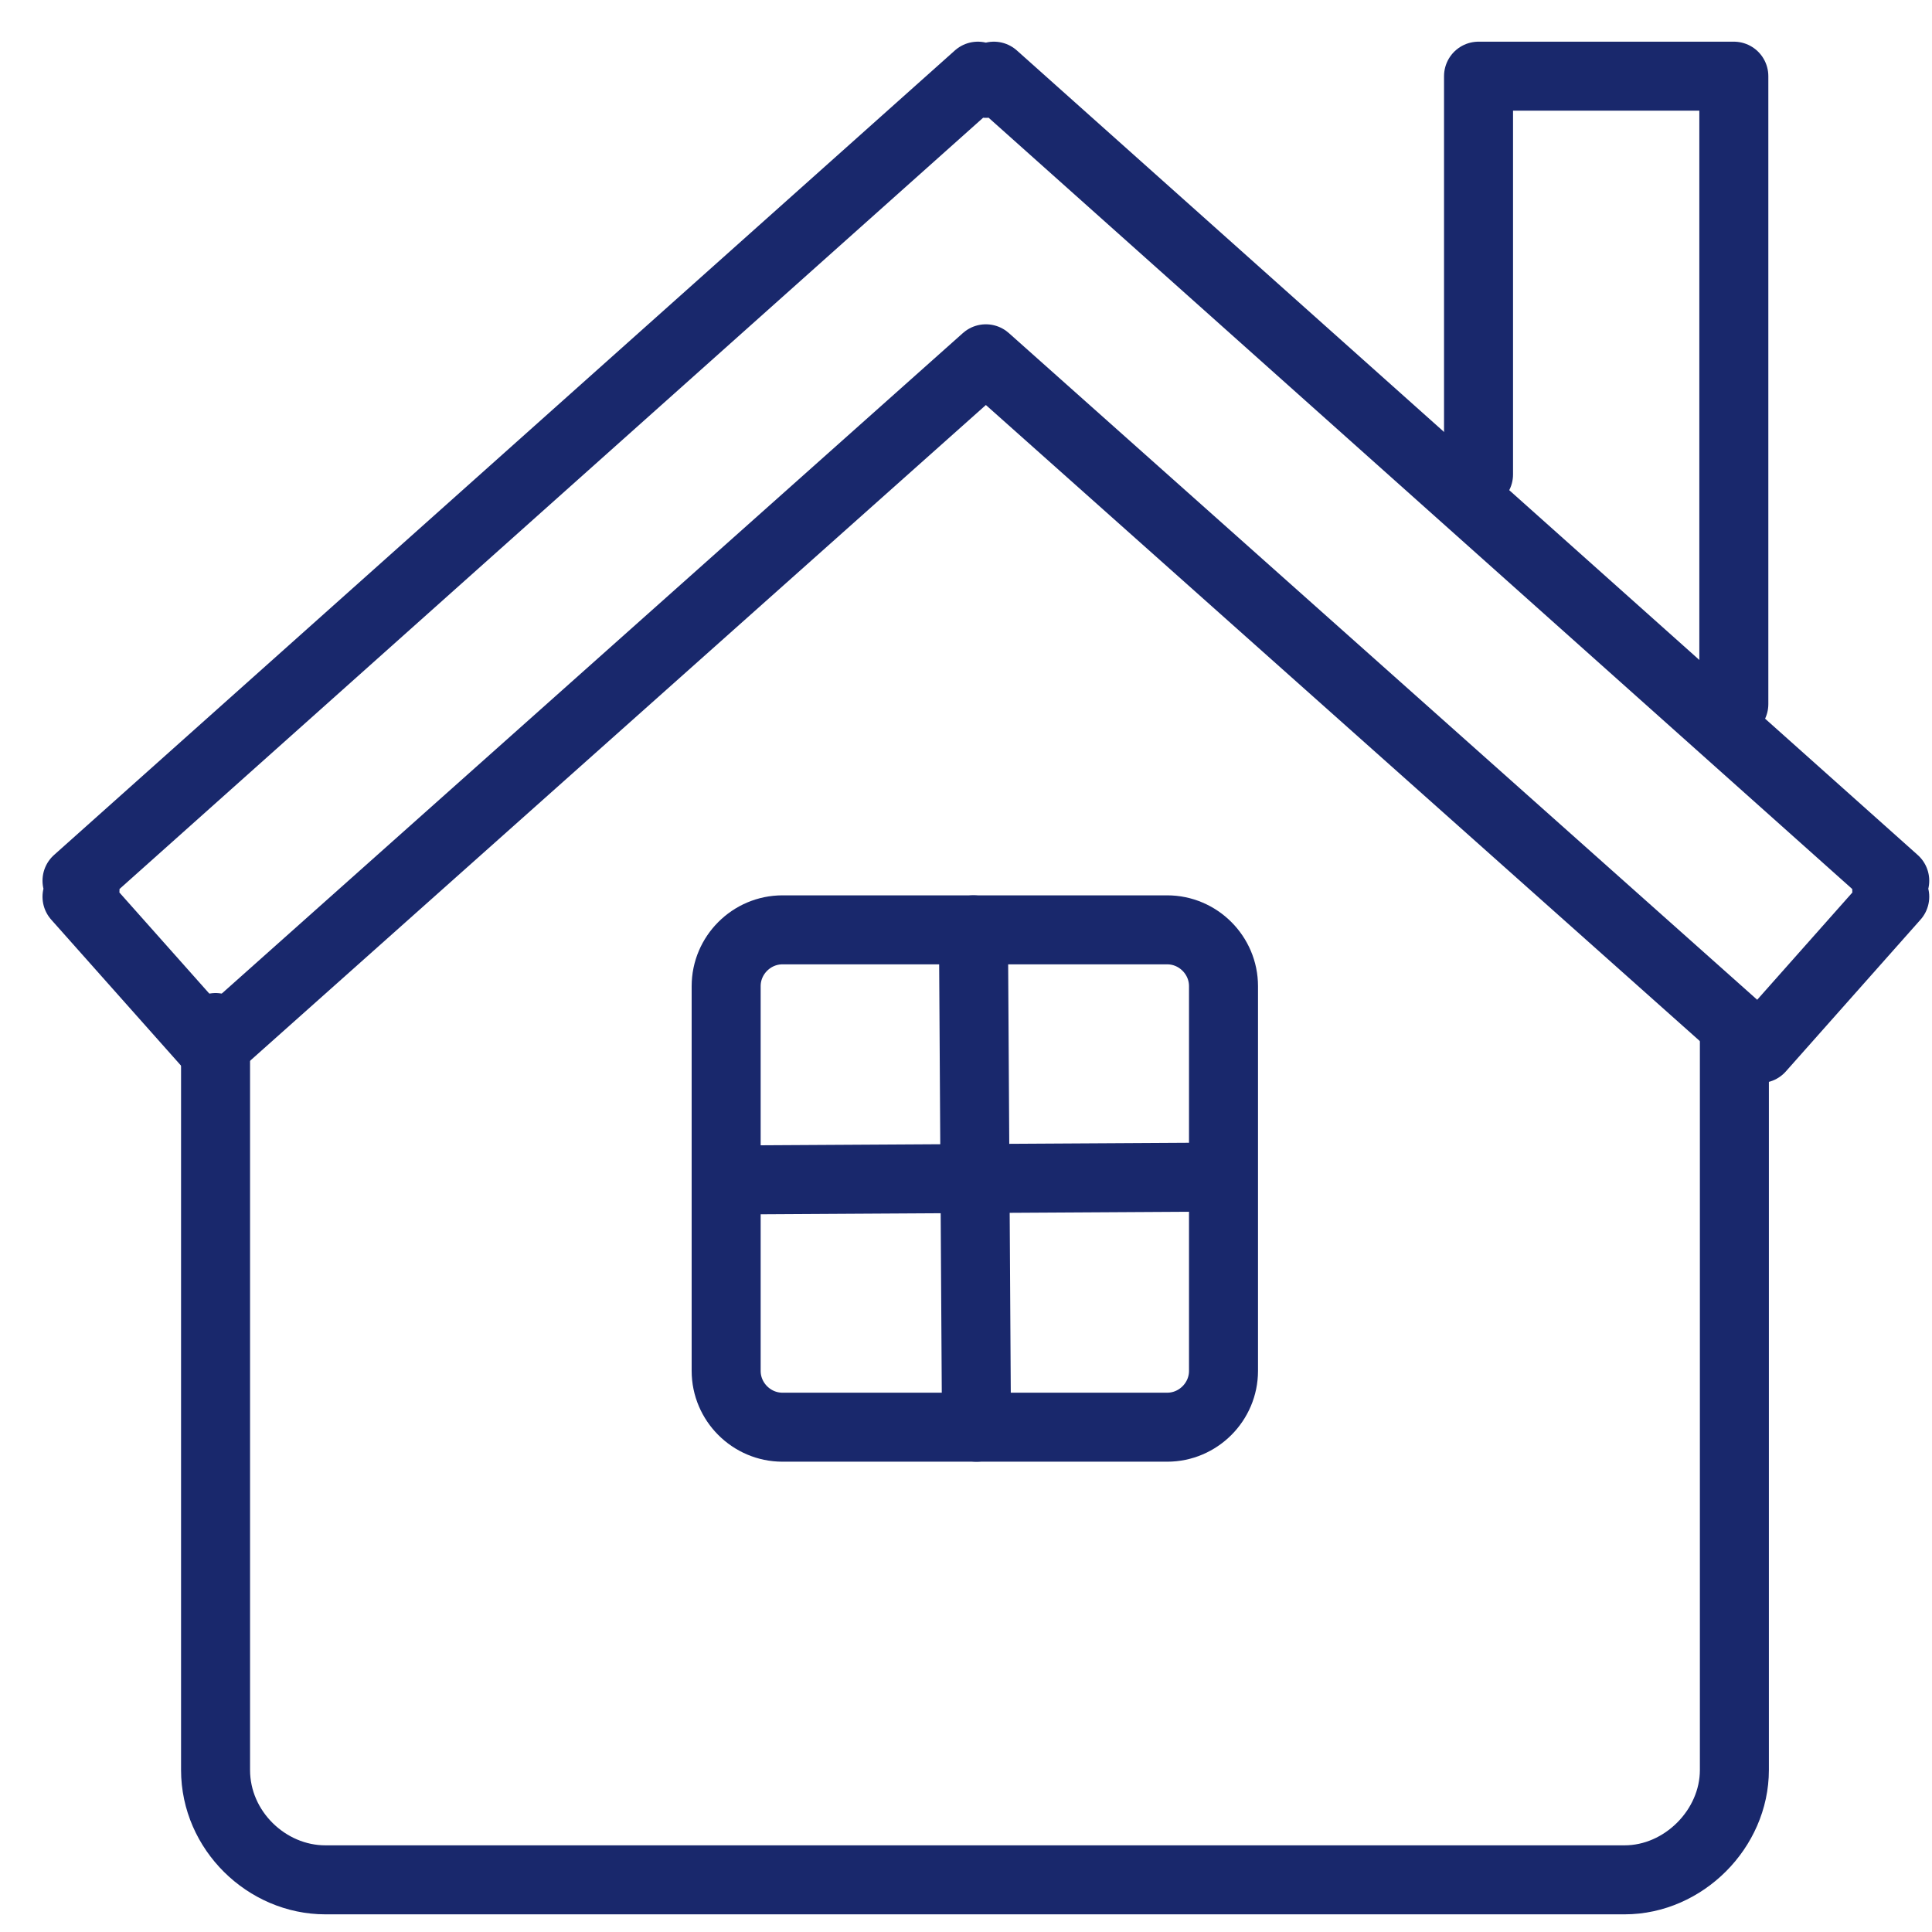 <?xml version="1.0" encoding="UTF-8"?>
<svg id="Layer_1" data-name="Layer 1" xmlns="http://www.w3.org/2000/svg" viewBox="0 0 70 70">
  <defs>
    <style>
      .cls-1 {
        fill: none;
        stroke: #19286c;
        stroke-linecap: round;
        stroke-linejoin: round;
        stroke-width: 2.5px;
      }
    </style>
  </defs>
  <path class="cls-1" d="M62.84,37.23v26.9c0,2.13-1.84,3.98-3.98,3.98H11.79c-2.13,0-3.98-1.79-3.98-3.98v-26.9"/>
  <path class="cls-1" d="M42.29,33.69h-13.94c-1.12,0-2.04.92-2.04,2.04v13.94c0,1.12.92,2.04,2.04,2.04h13.94c1.12,0,2.04-.92,2.04-2.04v-13.94c0-1.12-.92-2.04-2.04-2.04h0Z"/>
  <line class="cls-1" x1="35.27" y1="33.69" x2="35.38" y2="51.71"/>
  <line class="cls-1" x1="43.88" y1="42.65" x2="26.87" y2="42.75"/>
  <polyline class="cls-1" points="62.82 25.51 62.82 2.76 53.57 2.76 53.57 17.19"/>
  <polygon class="cls-1" points="2.79 31.91 3.08 32.23 2.79 32.49 7.68 37.99 35.72 13 63.77 37.99 68.65 32.49 68.36 32.23 68.65 31.91 36.01 2.76 35.72 3.02 35.43 2.76 2.79 31.91 2.79 31.91"/>
</svg>
